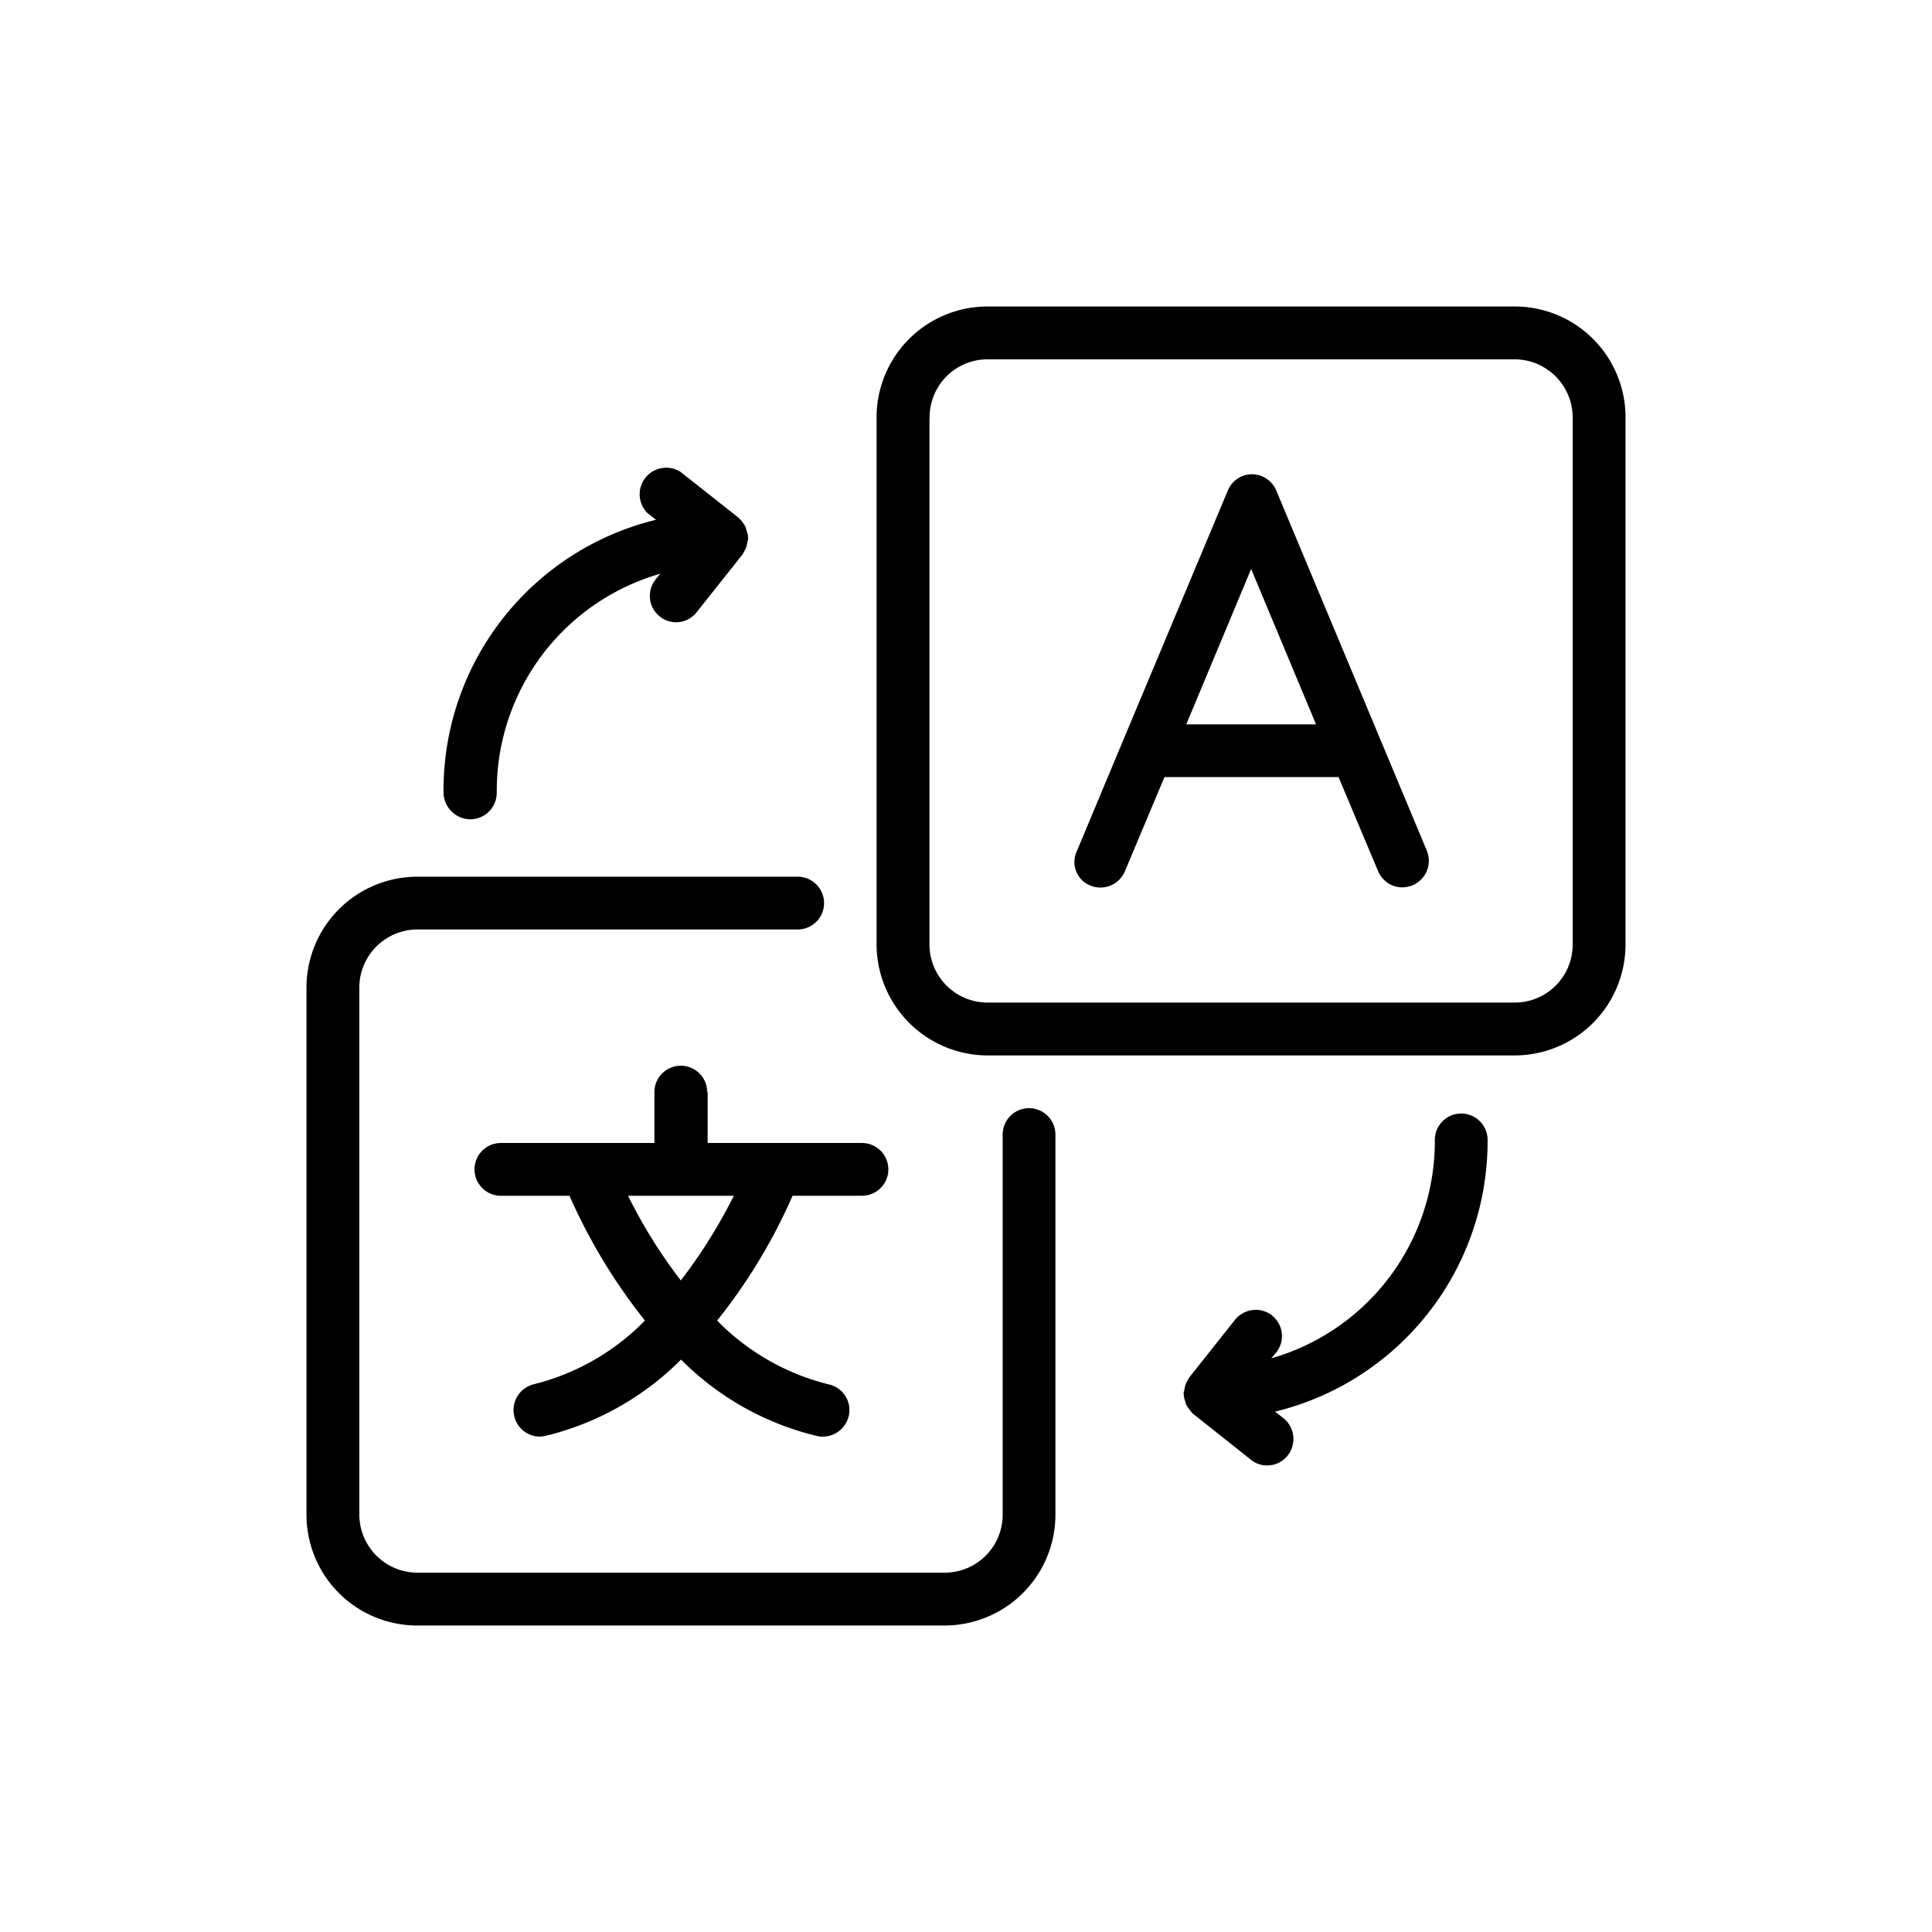 <svg xmlns="http://www.w3.org/2000/svg" width="80" height="80" viewBox="0 0 80 80">
  <g id="Language_Courses" data-name="Language Courses" transform="translate(13889 2190)">
    <rect id="Rectangle_393" data-name="Rectangle 393" width="80" height="80" transform="translate(-13889 -2190)" fill="none"/>
    <g id="translation" transform="translate(-13881.309 -2182.309)">
      <path id="Path_3575" data-name="Path 3575" d="M31.2,36.012H53.034a4.594,4.594,0,0,0,4.588-4.588V9.588A4.587,4.587,0,0,0,53.033,5H31.2a4.594,4.594,0,0,0-4.59,4.588V31.424a4.608,4.608,0,0,0,4.59,4.588ZM28.806,9.588a2.4,2.4,0,0,1,2.4-2.4H53.034a2.41,2.41,0,0,1,2.4,2.4V31.424a2.4,2.4,0,0,1-2.4,2.4H31.2a2.41,2.41,0,0,1-2.4-2.4V9.588Z" transform="translate(1.996)"/>
      <path id="Path_3576" data-name="Path 3576" d="M9.588,57.622H31.424a4.594,4.594,0,0,0,4.588-4.588V37.293a1.092,1.092,0,1,0-2.185,0V53.034a2.4,2.4,0,0,1-2.4,2.4H9.588a2.41,2.41,0,0,1-2.4-2.4V31.2a2.41,2.41,0,0,1,2.4-2.4H25.339a1.092,1.092,0,0,0,0-2.185H9.588A4.594,4.594,0,0,0,5,31.2V53.034a4.587,4.587,0,0,0,4.589,4.588Z" transform="translate(0 1.996)"/>
      <path id="Path_3577" data-name="Path 3577" d="M21.007,34.872a1.092,1.092,0,0,0-2.185,0V36.98h-6.39a1.093,1.093,0,0,0,0,2.185h2.873a23.508,23.508,0,0,0,3.124,5.167,9.709,9.709,0,0,1-4.621,2.643,1.1,1.1,0,0,0,.24,2.163,1.629,1.629,0,0,0,.229-.022,11.85,11.85,0,0,0,5.647-3.168,11.8,11.8,0,0,0,5.647,3.168.818.818,0,0,0,.229.022,1.1,1.1,0,0,0,1.07-.863,1.088,1.088,0,0,0-.83-1.3,9.709,9.709,0,0,1-4.621-2.643,23.077,23.077,0,0,0,3.124-5.167h2.873a1.092,1.092,0,1,0,0-2.185h-6.39V34.872Zm-1.092,7.8a21.058,21.058,0,0,1-2.185-3.506h4.38a21.673,21.673,0,0,1-2.195,3.506Z" transform="translate(0.585 2.658)"/>
      <path id="Path_3578" data-name="Path 3578" d="M34.765,28.39A1.1,1.1,0,0,0,36.2,27.8l1.639-3.9h7.209l1.639,3.9a1.09,1.09,0,0,0,1,.666,1.188,1.188,0,0,0,.426-.087,1.1,1.1,0,0,0,.59-1.431l-1.912-4.577L42.466,12.026a1.1,1.1,0,0,0-1-.666,1.085,1.085,0,0,0-1,.666L36.131,22.371l-1.912,4.577a1.052,1.052,0,0,0,.546,1.442Zm6.663-13.108,2.687,6.434H38.742Z" transform="translate(2.688 0.587)"/>
      <path id="Path_3579" data-name="Path 3579" d="M11.3,25.676a1.1,1.1,0,0,0,1.1-1.092v-.109a9.345,9.345,0,0,1,6.773-8.968l-.2.24a1.091,1.091,0,0,0,.175,1.529,1.05,1.05,0,0,0,.677.24,1.075,1.075,0,0,0,.852-.415l1.89-2.381a.652.652,0,0,0,.066-.12.827.827,0,0,0,.1-.2,1.4,1.4,0,0,0,.044-.208.765.765,0,0,0,.033-.153c0-.022-.011-.044-.011-.066s.011-.044,0-.066c-.011-.055-.033-.1-.044-.153a1.518,1.518,0,0,0-.066-.208,1.422,1.422,0,0,0-.109-.164.7.7,0,0,0-.142-.164c-.011-.011-.022-.033-.044-.044L20.01,11.29A1.1,1.1,0,0,0,18.645,13l.35.273a11.523,11.523,0,0,0-8.8,11.175v.109a1.126,1.126,0,0,0,1.1,1.119Z" transform="translate(0.479 0.559)"/>
      <path id="Path_3580" data-name="Path 3580" d="M41.92,43.96a1.106,1.106,0,0,0-1.54.175l-1.89,2.381a.653.653,0,0,0-.066.12.827.827,0,0,0-.1.2,1.546,1.546,0,0,0-.044.218.576.576,0,0,0-.033.131c0,.022.011.044.011.066a.776.776,0,0,0,.044.218c.022.066.033.131.055.186a1.412,1.412,0,0,0,.109.164,1.1,1.1,0,0,0,.142.175c.011.011.022.033.044.044l2.381,1.89a1.05,1.05,0,0,0,.677.24,1.075,1.075,0,0,0,.852-.415,1.106,1.106,0,0,0-.175-1.54l-.35-.273a11.523,11.523,0,0,0,8.8-11.175v-.109a1.093,1.093,0,0,0-2.185,0v.109a9.345,9.345,0,0,1-6.773,8.968l.2-.24a1.08,1.08,0,0,0-.164-1.529Z" transform="translate(3.07 2.822)"/>
    </g>
  </g>
</svg>
